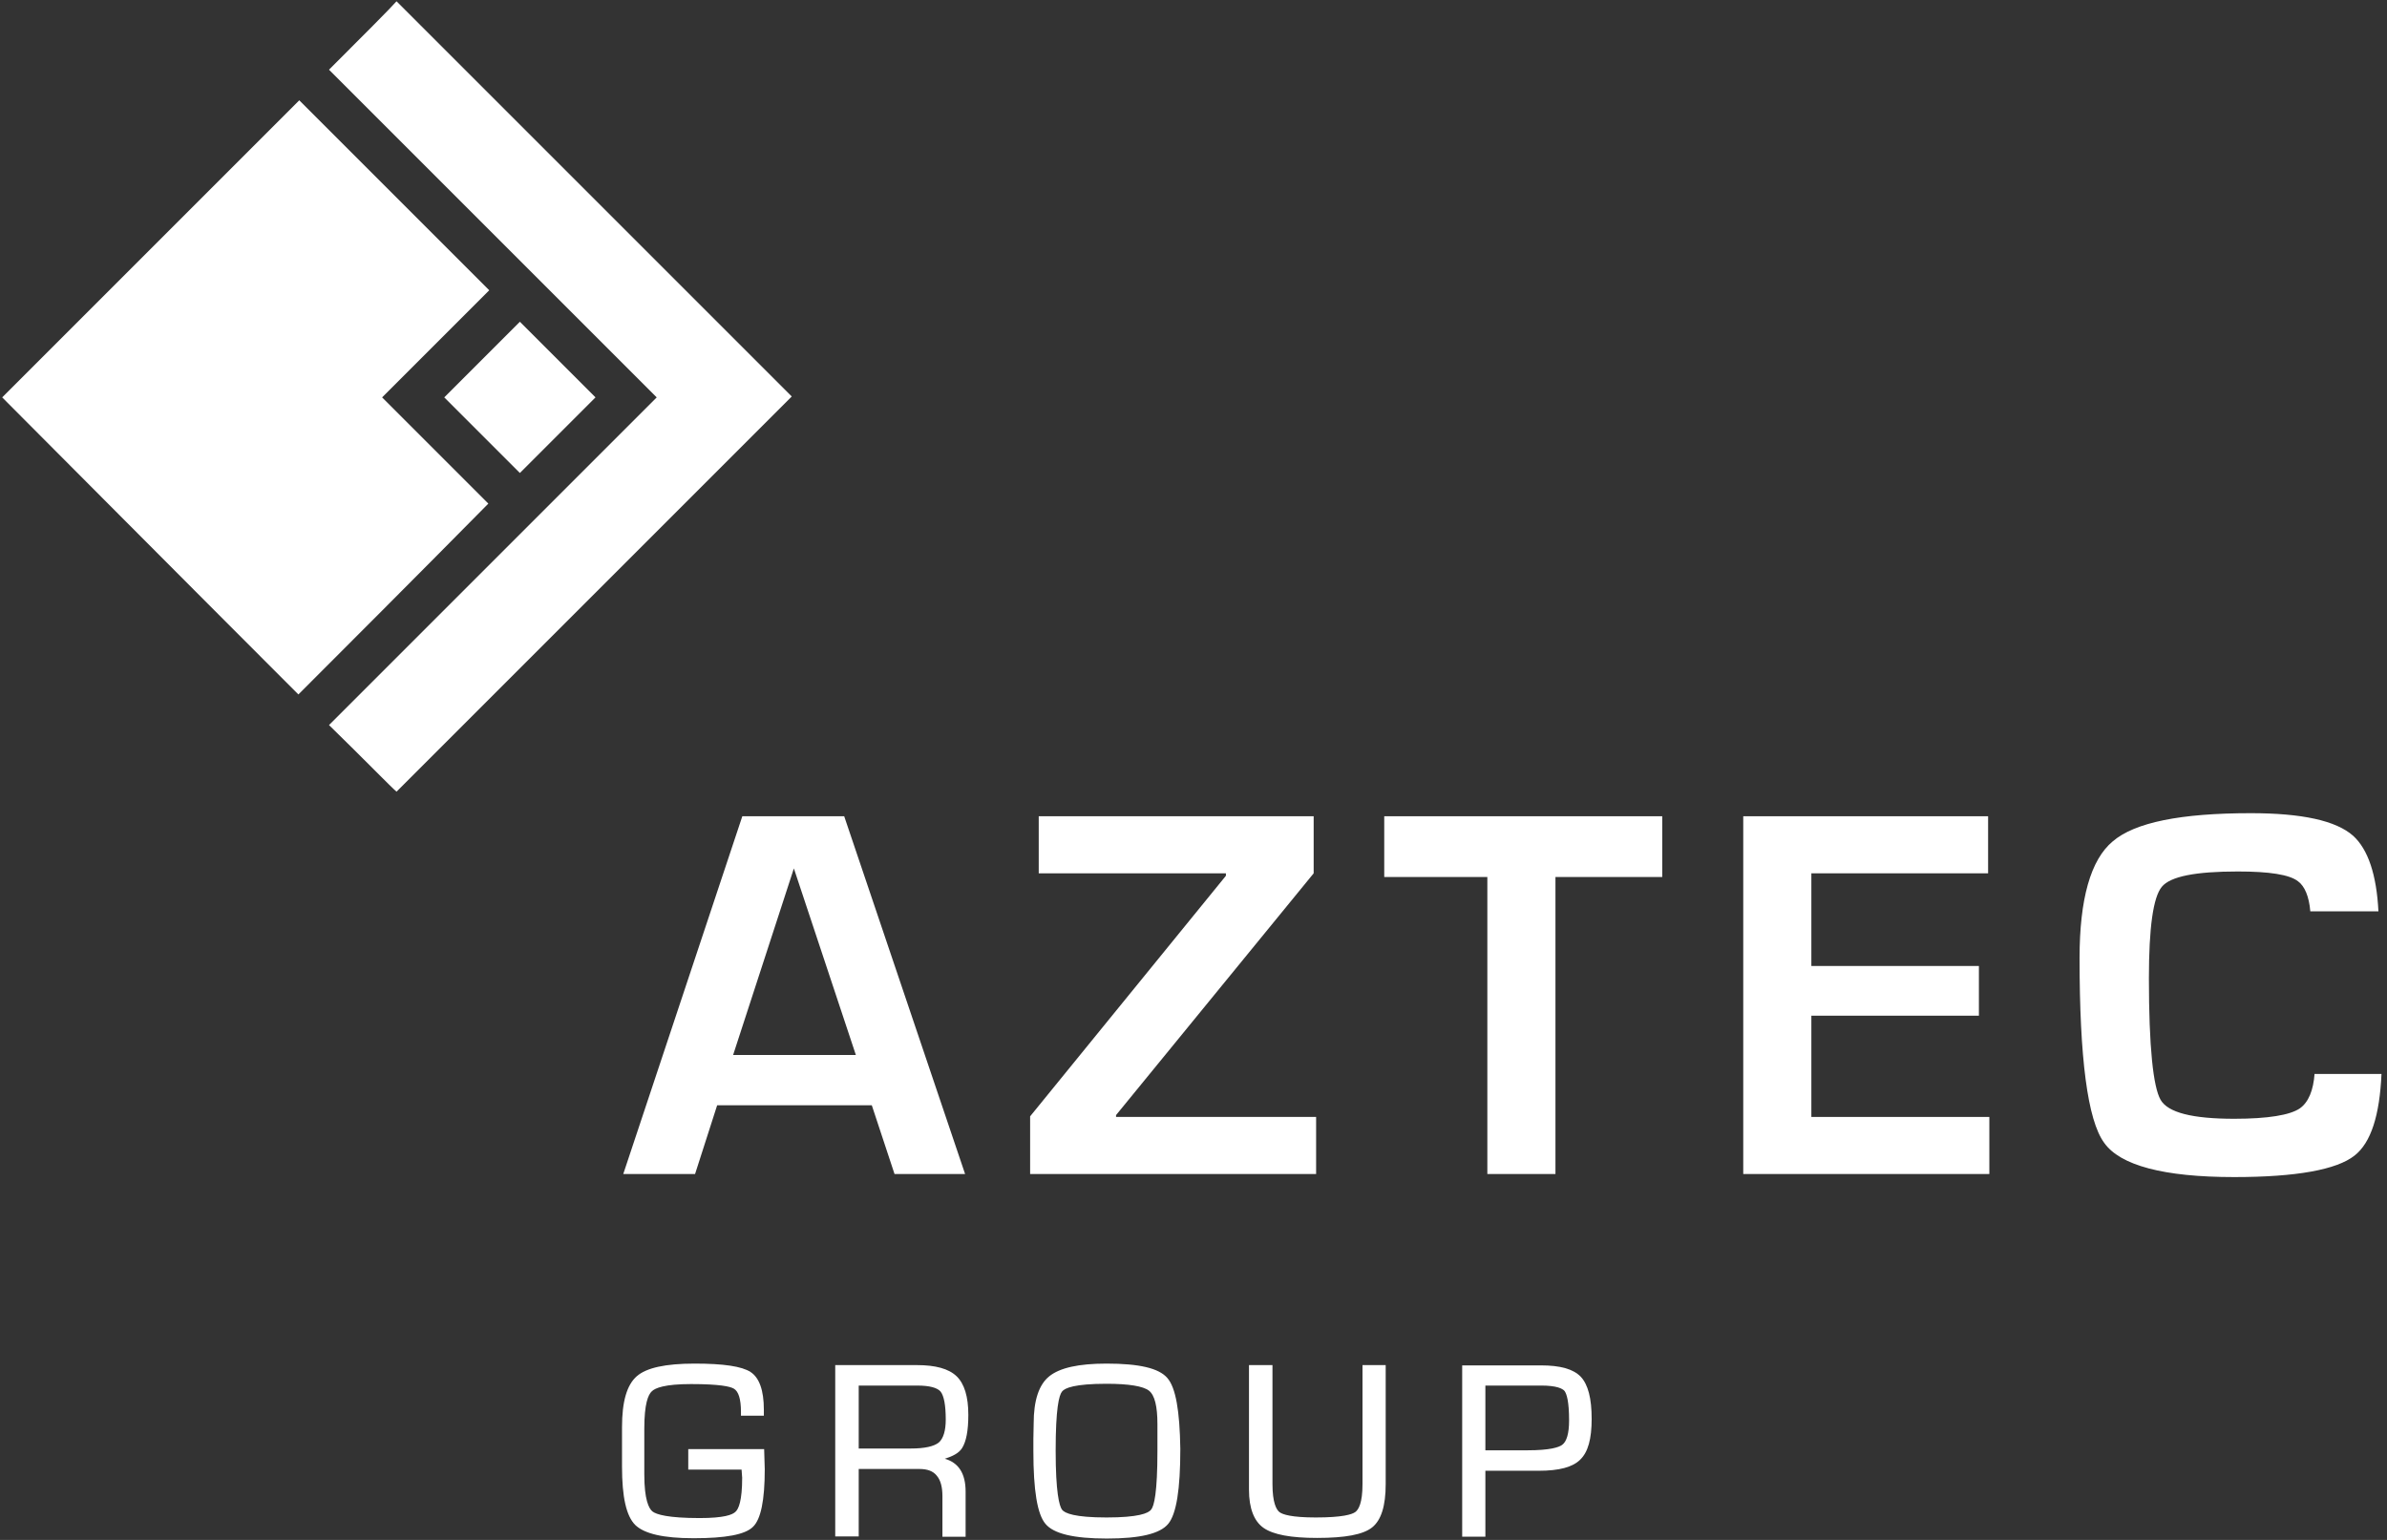 <svg xmlns="http://www.w3.org/2000/svg" width="217" height="140" viewBox="0 0 217 140" fill="none"><rect x="0" y="0" width="217" height="140" fill="#333333" stroke="none"/><path d="M47.261 43.002C45.297 41.037 41.778 37.518 40.387 36.127C41.778 34.735 45.215 31.298 47.261 29.252C50.699 32.689 53.4 35.39 54.136 36.127C53.4 36.863 50.699 39.564 47.261 43.002Z" fill="white"></path><path d="M0.199 36.127C1.918 34.409 17.059 19.268 27.207 9.119C30.481 12.393 38.093 20.004 44.476 26.388L34.737 36.127L44.395 45.785C38.174 52.087 30.563 59.698 27.126 63.136C16.977 52.987 1.918 37.846 0.199 36.127Z" fill="white"></path><path d="M29.91 65.919L59.701 36.128L29.91 6.337C33.102 3.145 35.475 0.772 36.048 0.117C38.586 2.654 69.522 33.591 71.978 36.046C69.44 38.583 38.504 69.52 36.048 71.975C35.475 71.484 33.184 69.111 29.91 65.919Z" fill="white"></path><path d="M77.805 95.912L72.17 78.951L66.647 95.912H77.805ZM79.255 100.486H65.196L63.188 106.735H56.66L67.484 74.209H76.745L87.736 106.735H81.32L79.255 100.486Z" fill="white"></path><path d="M119.424 74.209V79.397L101.459 101.379V101.546H119.647V106.735H93.648V101.491L111.446 79.621V79.397H94.43V74.209H119.424Z" fill="white"></path><path d="M141.405 79.732V106.735H135.213V79.732H125.84V74.209H151.113V79.732H141.405Z" fill="white"></path><path d="M164.669 79.397V87.822H179.9V92.341H164.669V101.546H180.849V106.735H158.477V74.209H180.737V79.397H164.669Z" fill="white"></path><path d="M209.08 100.765C209.861 100.207 210.307 99.147 210.419 97.585V97.641H216.5C216.332 101.379 215.551 103.889 214.045 105.061C212.427 106.344 208.745 107.013 203.11 107.013C196.694 107.013 192.733 105.953 191.282 103.889C189.776 101.825 189.051 96.19 189.051 87.096C189.051 81.74 190.055 78.17 192.063 76.496C194.072 74.766 198.256 73.93 204.616 73.93C209.247 73.93 212.371 74.599 213.933 75.994C215.272 77.221 216.053 79.509 216.221 82.856H210.028C209.916 81.517 209.526 80.569 208.912 80.122C208.131 79.509 206.29 79.23 203.445 79.23C199.595 79.23 197.308 79.676 196.527 80.625C195.746 81.573 195.355 84.307 195.355 88.937C195.355 95.186 195.746 98.812 196.415 99.984C197.085 101.155 199.316 101.713 203.11 101.713C206.178 101.713 208.187 101.379 209.08 100.765Z" fill="white"></path><path d="M85.977 129.063C85.977 130.075 85.757 130.787 85.347 131.143C84.909 131.499 84.06 131.691 82.801 131.691H78.065V125.969H83.403C84.498 125.969 85.21 126.161 85.511 126.517C85.812 126.9 85.977 127.749 85.977 129.063ZM85.894 132.621C86.579 132.402 87.154 132.129 87.455 131.663C87.838 131.061 88.03 130.075 88.03 128.625C88.03 126.982 87.674 125.805 86.962 125.12C86.25 124.436 85.046 124.108 83.376 124.108H75.93V139.684H78.065V133.552H83.595C84.307 133.552 84.827 133.744 85.155 134.154C85.511 134.565 85.675 135.195 85.675 136.016V139.712H87.783V135.605C87.783 133.935 87.126 132.977 85.894 132.621ZM100.595 125.805C102.621 125.805 103.935 126.024 104.455 126.434C104.975 126.845 105.221 127.858 105.221 129.473V130.897V131.882C105.221 135.715 104.92 136.919 104.647 137.248C104.4 137.576 103.497 137.96 100.595 137.96C97.693 137.96 96.79 137.576 96.543 137.248C96.297 136.892 95.969 135.687 95.969 131.882C95.969 128.05 96.27 126.873 96.543 126.517C96.79 126.188 97.693 125.805 100.595 125.805ZM106.125 125.285C105.358 124.381 103.552 123.971 100.595 123.971C98.049 123.971 96.352 124.354 95.394 125.12C94.436 125.887 93.97 127.338 93.97 129.418L93.943 130.842V131.91C93.943 135.496 94.299 137.658 95.038 138.534C95.777 139.438 97.611 139.876 100.622 139.876C103.634 139.876 105.468 139.438 106.207 138.534C106.946 137.631 107.302 135.414 107.302 131.718C107.247 128.269 106.891 126.161 106.125 125.285ZM123.864 124.108V134.921C123.864 136.646 123.508 137.248 123.207 137.467C122.906 137.686 122.03 137.96 119.621 137.96C117.404 137.96 116.582 137.686 116.309 137.467C116.035 137.248 115.679 136.618 115.679 134.921V124.108H113.544V135.441C113.544 137.138 114.009 138.315 114.885 138.918C115.761 139.52 117.349 139.821 119.73 139.821C122.276 139.821 123.919 139.52 124.74 138.863C125.561 138.206 125.972 136.919 125.972 134.921V124.108H123.864Z" fill="white"></path><path d="M142.644 129.143C142.644 130.32 142.425 131.059 142.014 131.36C141.713 131.579 140.919 131.853 138.866 131.853H135.034V125.967H139.441H140.098C141.522 125.967 142.042 126.241 142.233 126.46C142.425 126.733 142.644 127.39 142.644 129.143ZM143.712 125.173C143.027 124.461 141.85 124.133 140.071 124.133H132.926V139.709H135.034V133.714H139.222H139.879C141.741 133.714 142.973 133.386 143.657 132.701C144.369 132.017 144.697 130.812 144.697 129.006C144.697 127.117 144.369 125.885 143.712 125.173Z" fill="white"></path><path d="M69.468 131.745H69.276H62.569V133.607H67.415C67.442 133.853 67.47 134.346 67.47 134.346C67.47 136.454 67.141 137.193 66.867 137.439C66.594 137.713 65.827 138.014 63.61 138.014C60.708 138.014 59.668 137.686 59.312 137.412C58.983 137.138 58.573 136.344 58.573 134.045V131.882V129.884C58.573 127.612 58.928 126.79 59.257 126.489C59.558 126.188 60.434 125.832 62.816 125.832C65.416 125.832 66.375 126.051 66.703 126.243C67.141 126.489 67.36 127.201 67.36 128.351V128.707H69.441V128.159C69.441 126.407 69.03 125.257 68.236 124.737C67.442 124.217 65.772 123.971 63.144 123.971C60.489 123.971 58.764 124.354 57.888 125.12C56.985 125.914 56.547 127.42 56.547 129.747V131.088V133.333C56.547 136.098 56.93 137.823 57.751 138.644C58.573 139.438 60.297 139.848 63.062 139.848C65.964 139.848 67.743 139.52 68.455 138.808C69.167 138.124 69.523 136.399 69.523 133.579L69.468 131.745Z" fill="white"></path></svg>